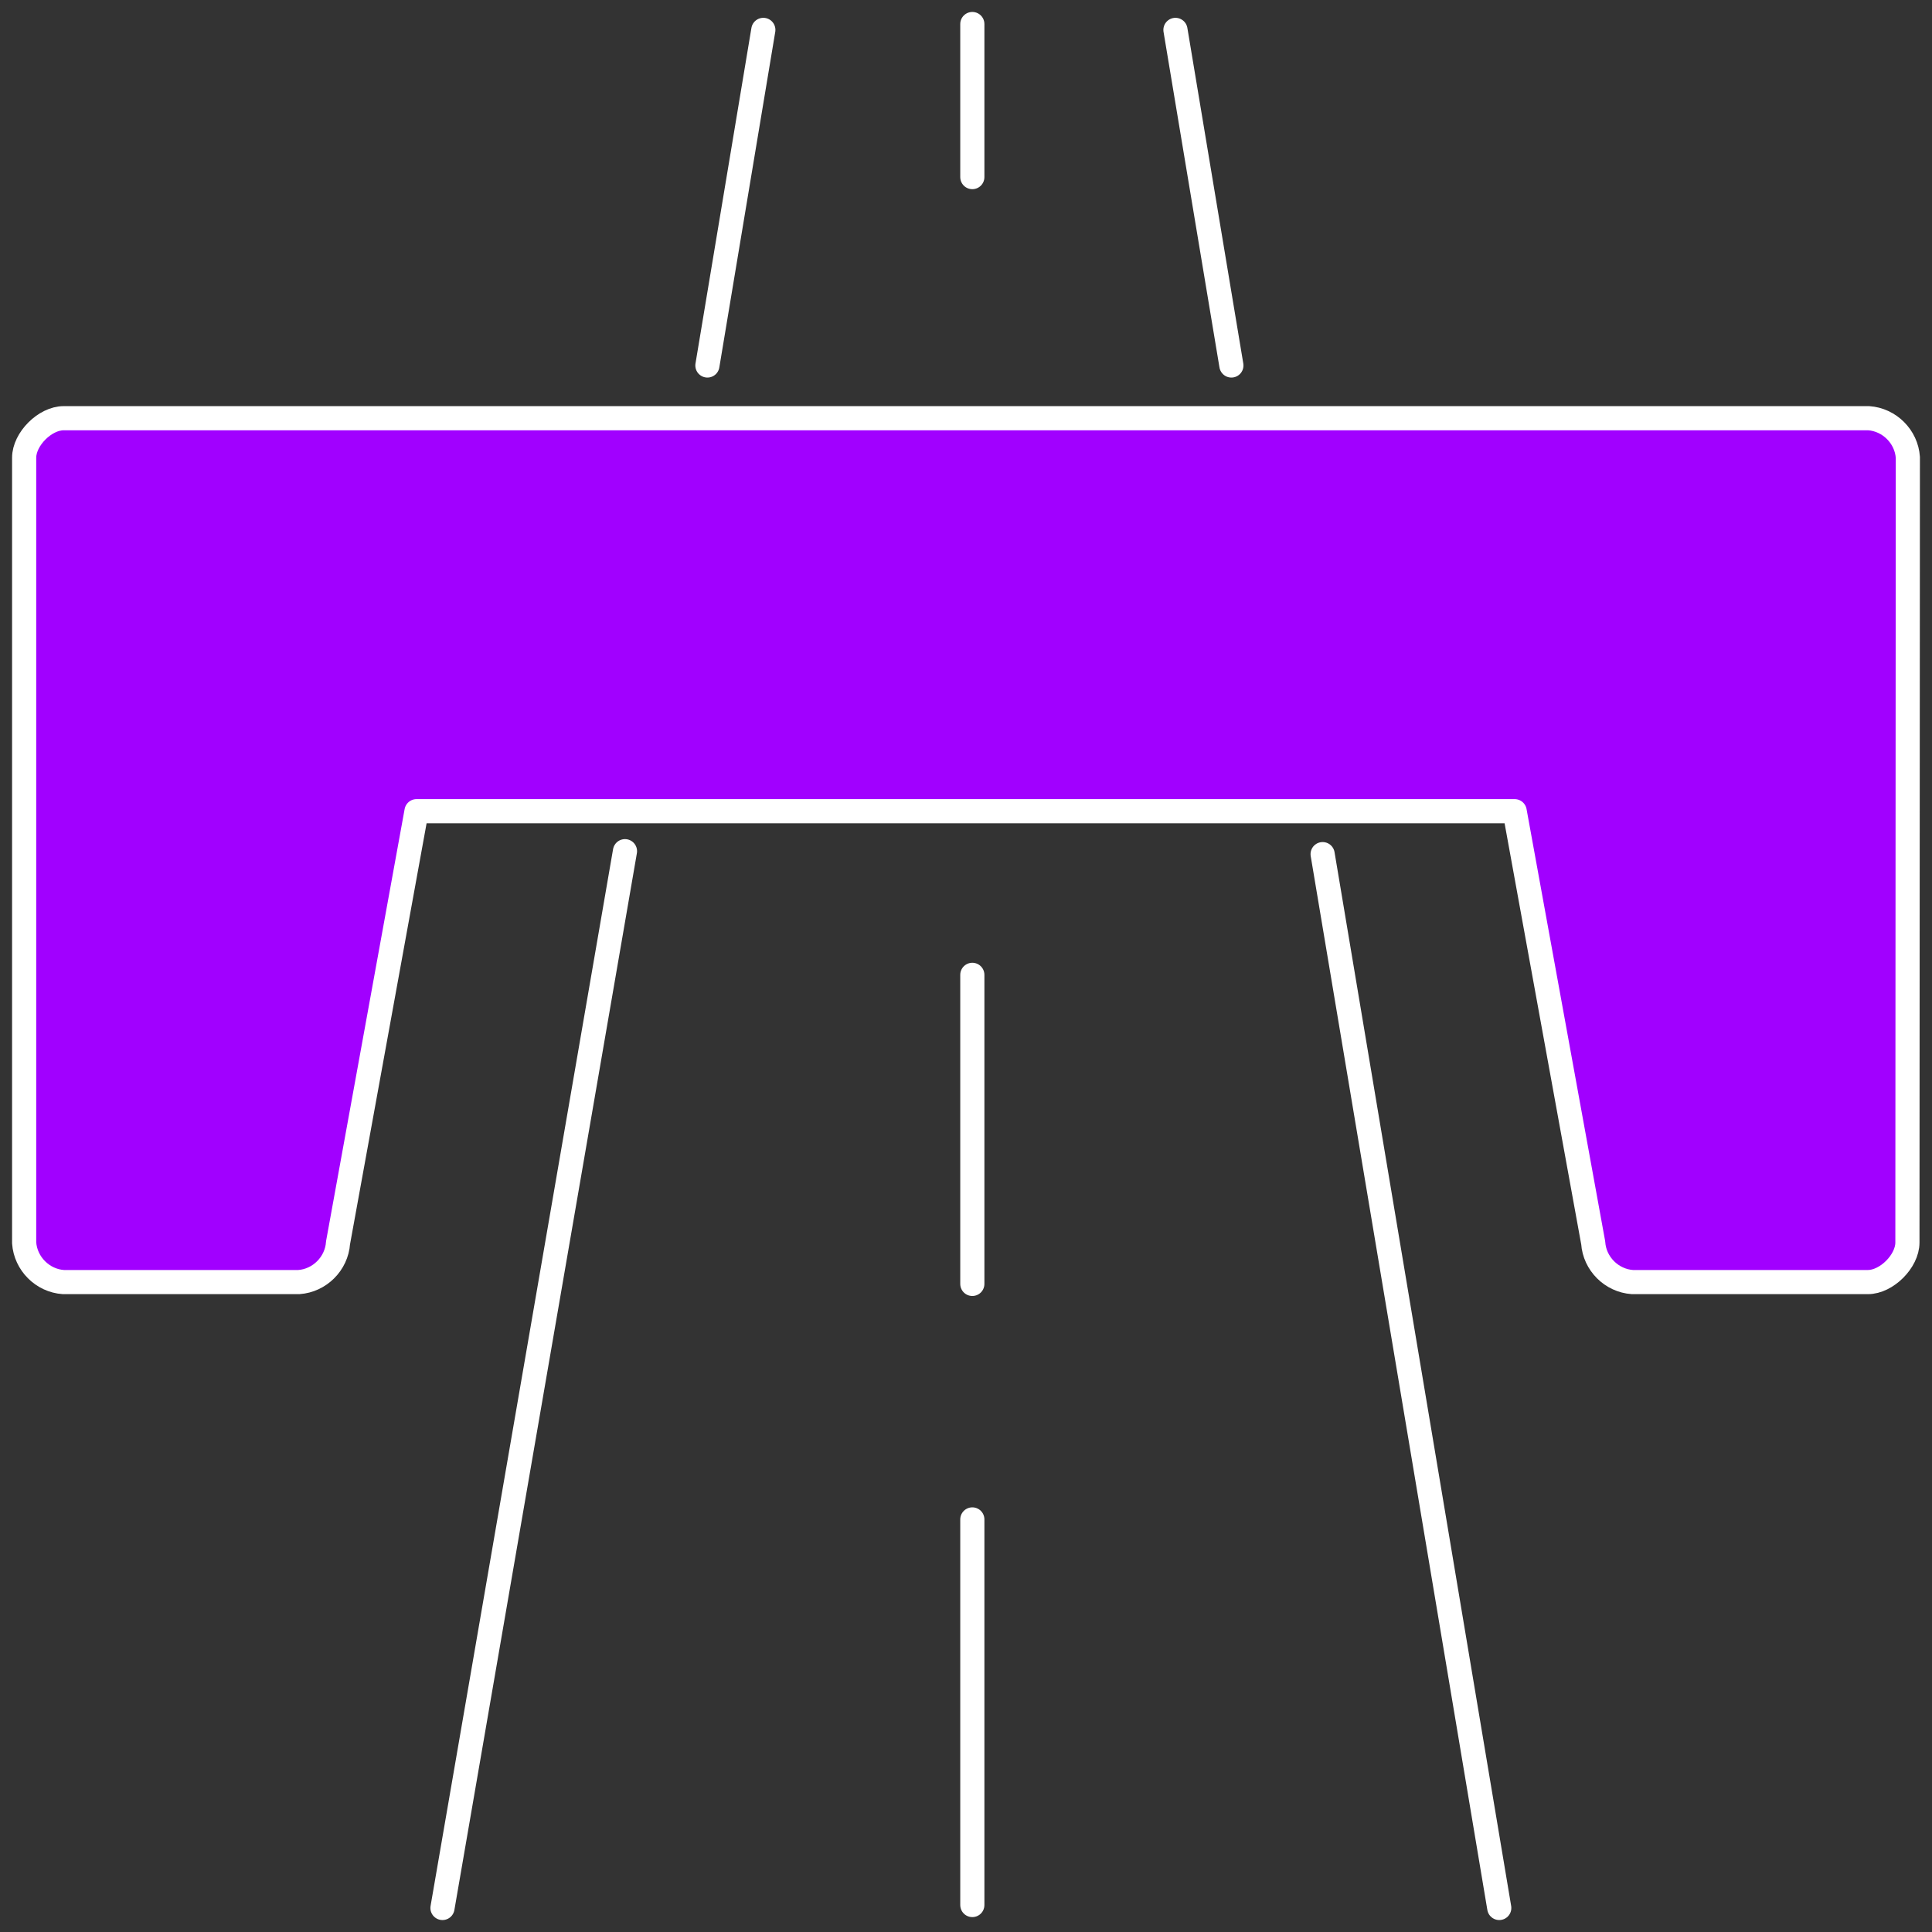 <svg width="80" height="80" viewBox="0 0 80 80" fill="none" xmlns="http://www.w3.org/2000/svg">
<rect x="0" y="0" width="80" height="80" fill="#333333" stroke="none"/>
<g clip-path="url(#clip0_94_76)">
<path vector-effect="non-scaling-stroke" fill-rule="evenodd" clip-rule="evenodd" d="M78.982 51.451C78.982 52.224 78.119 53.088 77.345 53.088H67.596C66.733 53.03 66.028 52.326 65.971 51.463L62.719 33.59H17.247L13.997 51.463C13.939 52.324 13.233 53.03 12.372 53.088H2.625C1.764 53.031 1.058 52.324 1 51.463V18.954C1 18.181 1.863 17.317 2.637 17.317H25.382H28.632H51.378H54.63H77.377C78.238 17.376 78.942 18.081 79 18.942L78.982 51.451Z" fill="#A100FF" stroke="white" stroke-linejoin="round"/>
<path vector-effect="non-scaling-stroke" d="M25.879 35.246L18.322 79.005" stroke="white" stroke-linecap="round"/>
<path vector-effect="non-scaling-stroke" d="M31.608 1.238L29.292 15.134" stroke="white" stroke-linecap="round"/>
<path vector-effect="non-scaling-stroke" d="M48.673 1.238L50.989 15.134" stroke="white" stroke-linecap="round"/>
<path vector-effect="non-scaling-stroke" d="M54.767 35.368L62.081 79.005" stroke="white" stroke-linecap="round"/>
<path vector-effect="non-scaling-stroke" d="M40.262 0.995L40.262 7.333" stroke="white" stroke-linecap="round"/>
<path vector-effect="non-scaling-stroke" d="M40.262 40.366L40.262 53.164" stroke="white" stroke-linecap="round"/>
<path vector-effect="non-scaling-stroke" d="M40.262 62.916L40.262 78.883" stroke="white" stroke-linecap="round"/>
</g>
<defs>
<clipPath id="clip0_94_76">
<rect width="80" height="80" fill="white"/>
</clipPath>
</defs>
</svg>
